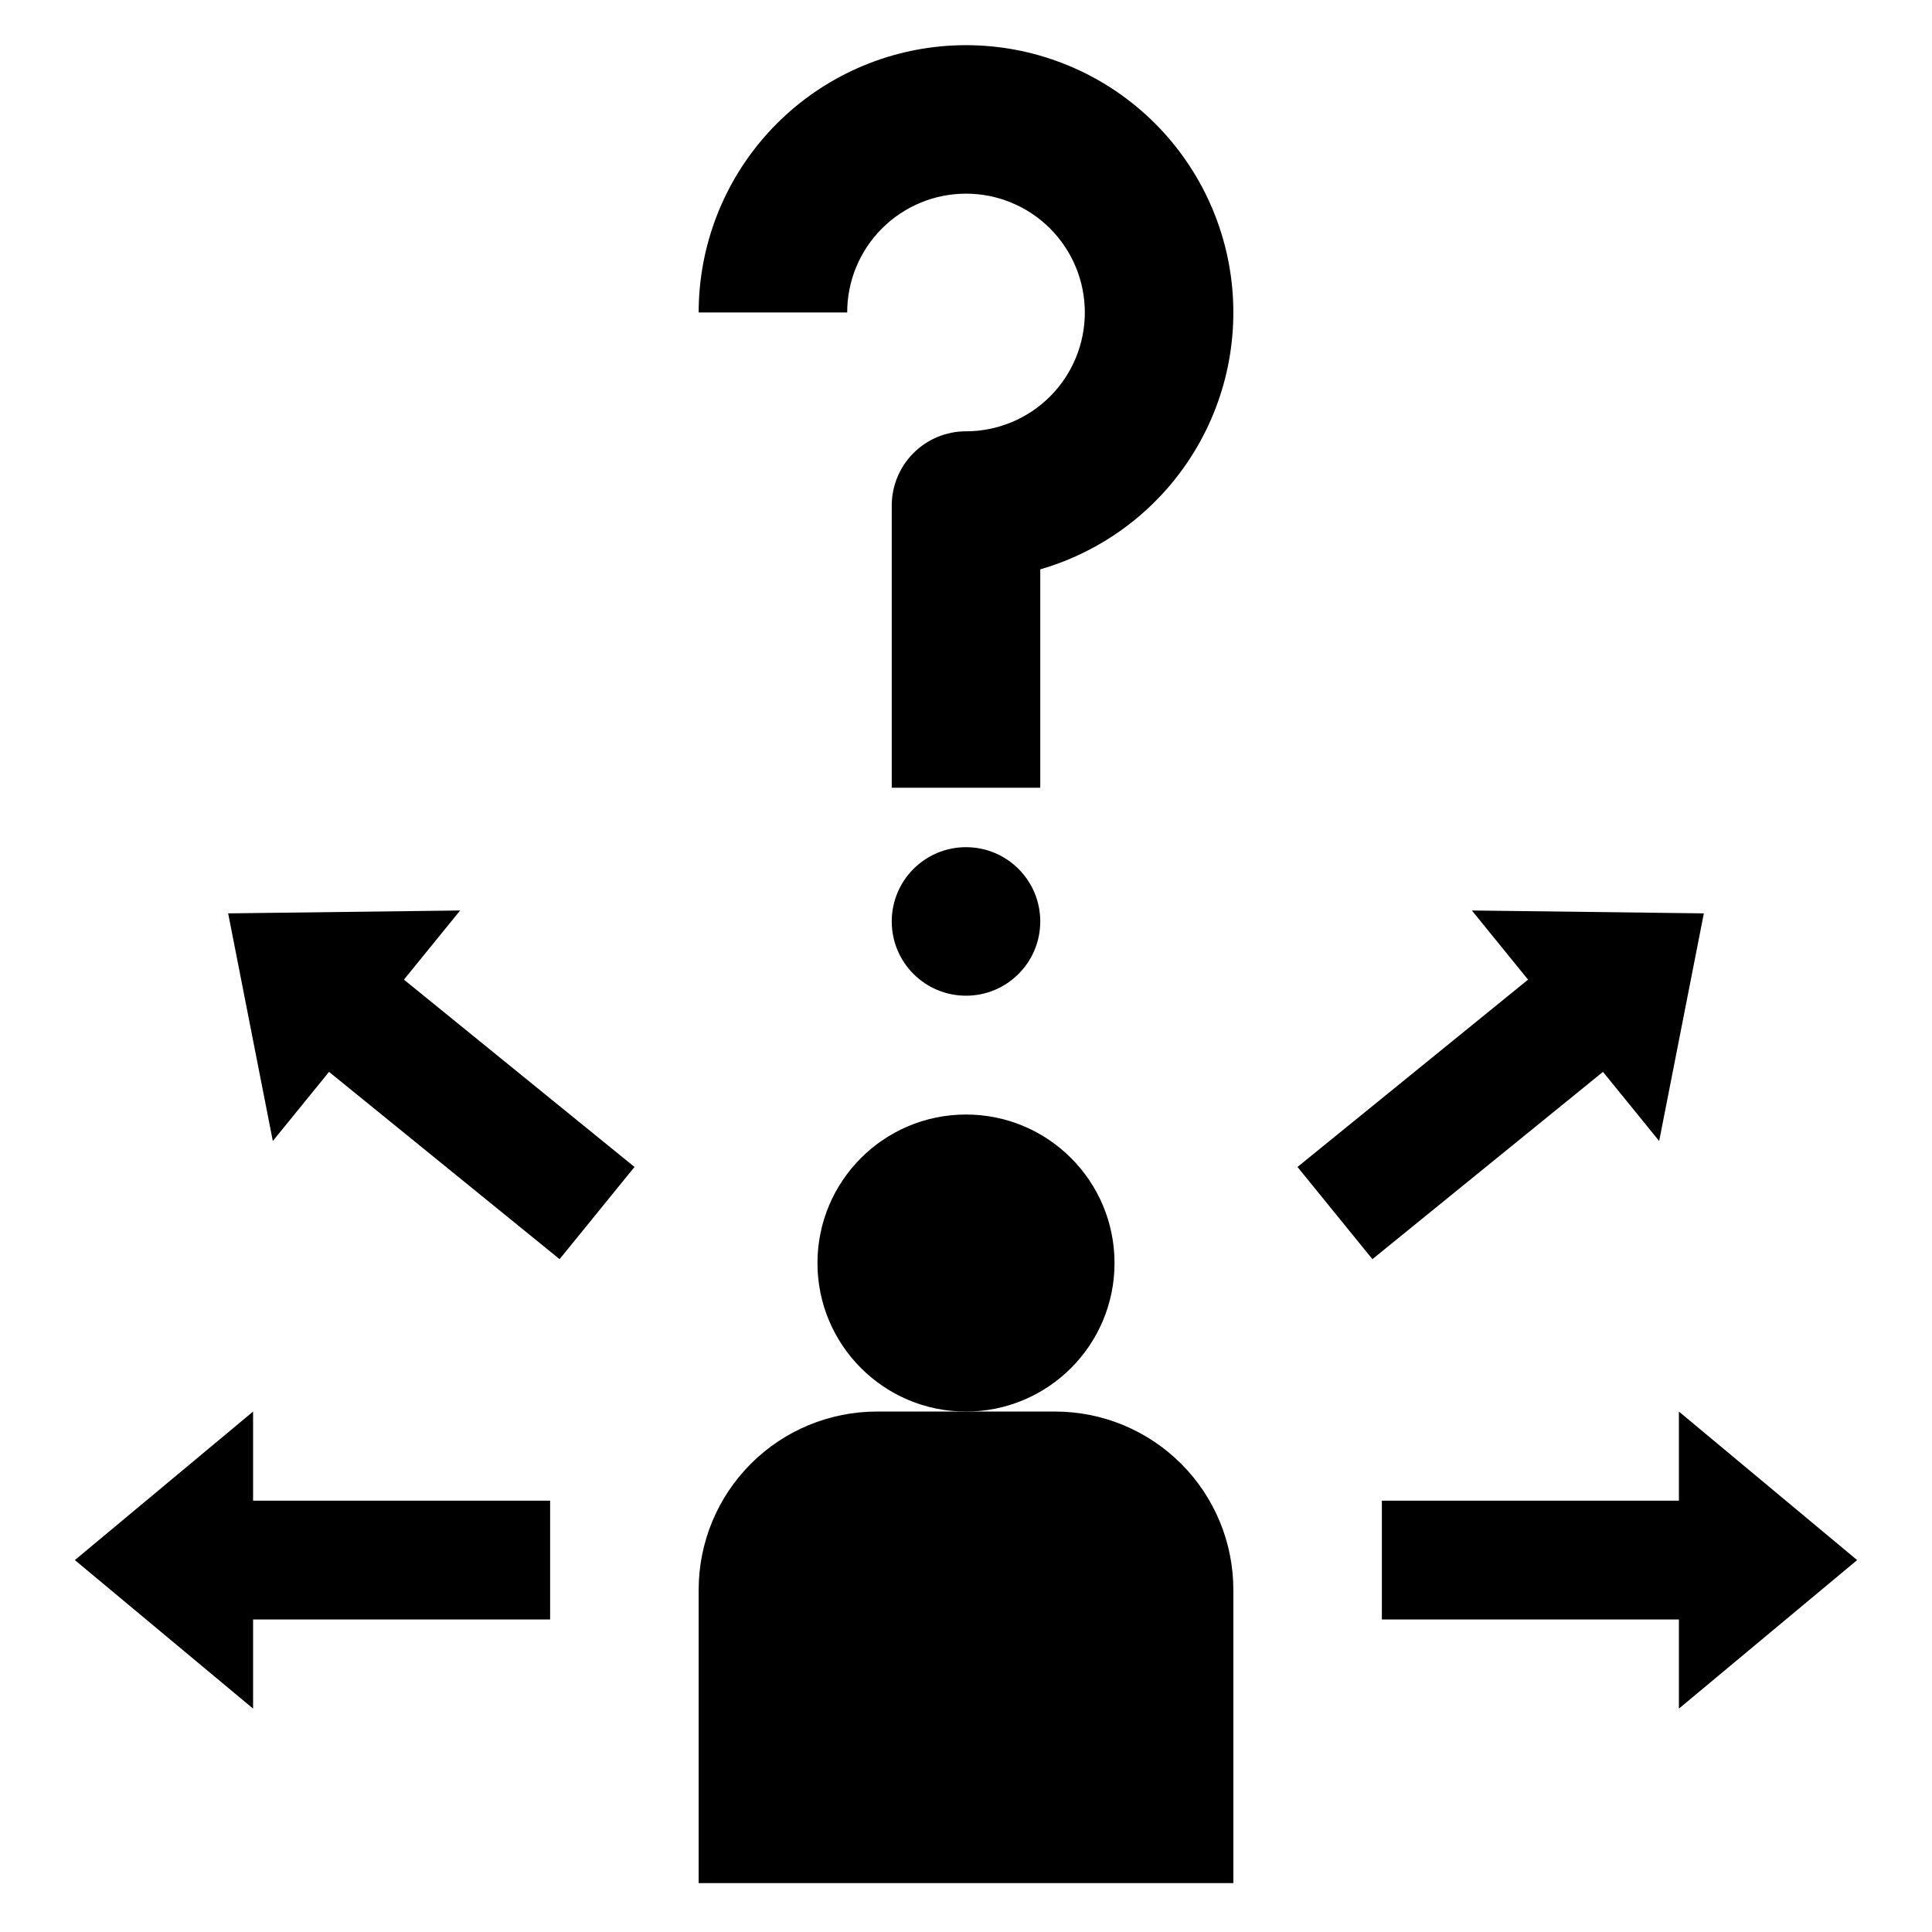 <?xml version="1.0" encoding="UTF-8"?>
<!-- Uploaded to: SVG Repo, www.svgrepo.com, Generator: SVG Repo Mixer Tools -->
<svg fill="#000000" width="800px" height="800px" version="1.1" viewBox="144 144 512 512" xmlns="http://www.w3.org/2000/svg">
 <g>
  <path d="m329.15 565.31v77.734h141.7v-77.734c0-12.527-4.977-24.543-13.836-33.398-8.855-8.859-20.871-13.836-33.398-13.836h-47.23c-12.527 0-24.539 4.977-33.398 13.836-8.859 8.855-13.836 20.871-13.836 33.398z"/>
  <path d="m439.36 478.72c0 21.738-17.621 39.359-39.359 39.359s-39.363-17.621-39.363-39.359 17.625-39.359 39.363-39.359 39.359 17.621 39.359 39.359"/>
  <path d="m636.16 557.44-47.234-39.359v23.617h-78.719v31.488h78.719v23.617z"/>
  <path d="m507.7 477.69 61.102-49.633 14.895 18.324 11.84-60.328-61.48-0.766 14.895 18.328-61.102 49.641z"/>
  <path d="m211.07 596.8v-23.617h78.719v-31.488h-78.719v-23.617l-47.234 39.359z"/>
  <path d="m216.3 446.38 14.895-18.324 61.102 49.633 19.855-24.434-61.105-49.641 14.895-18.328-61.48 0.766z"/>
  <path d="m419.68 388.19c0 10.867-8.812 19.68-19.68 19.68-10.871 0-19.68-8.812-19.68-19.68 0-10.871 8.809-19.68 19.68-19.68 10.867 0 19.68 8.809 19.68 19.68"/>
  <path d="m329.15 226.81h39.363c0-8.352 3.316-16.359 9.223-22.266 5.902-5.902 13.914-9.223 22.266-9.223s16.359 3.32 22.266 9.223c5.902 5.906 9.223 13.914 9.223 22.266s-3.32 16.363-9.223 22.266c-5.906 5.906-13.914 9.223-22.266 9.223-5.223 0-10.227 2.074-13.918 5.766-3.691 3.691-5.762 8.695-5.762 13.914v74.785h39.359v-57.883c16.945-4.898 31.453-15.945 40.688-30.977 9.234-15.031 12.527-32.965 9.238-50.297-3.293-17.332-12.93-32.812-27.027-43.414-14.102-10.602-31.648-15.559-49.211-13.91-17.562 1.652-33.879 9.797-45.754 22.84-11.879 13.043-18.461 30.047-18.465 47.688z"/>
 </g>
</svg>